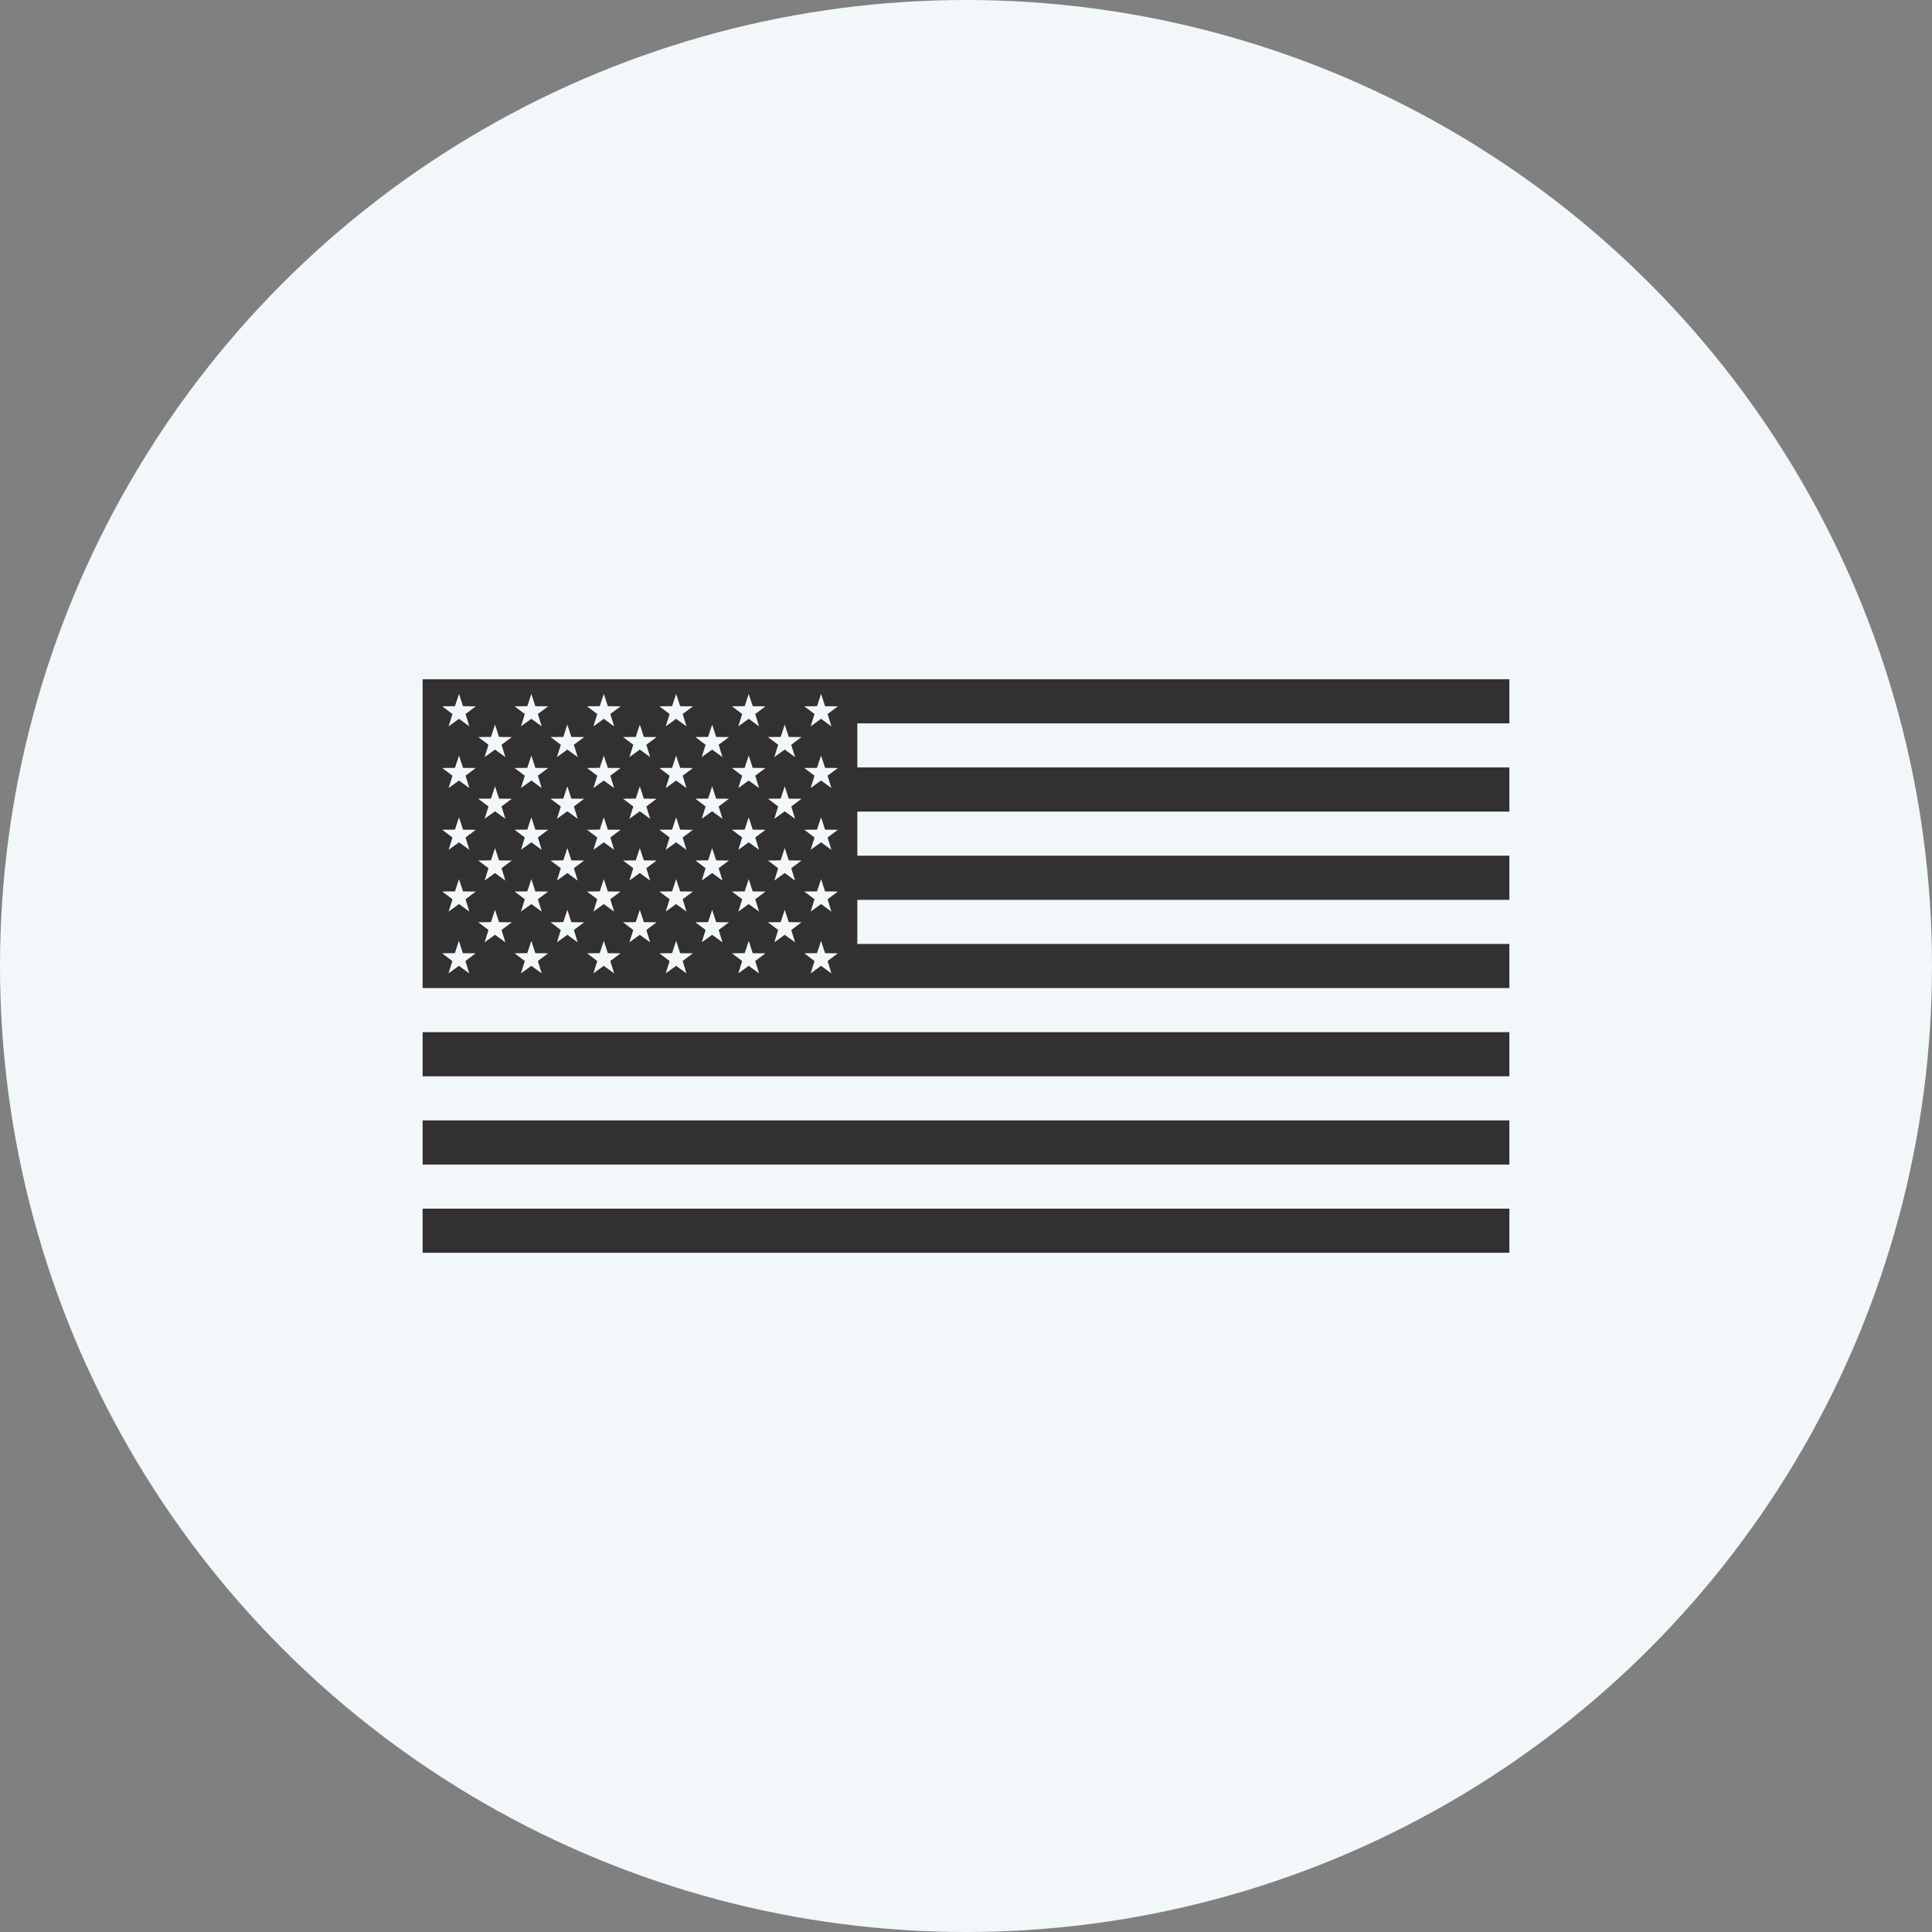 <svg xmlns:xlink="http://www.w3.org/1999/xlink" xmlns="http://www.w3.org/2000/svg" version="1.1" viewBox="0 0 80 80" height="80px" width="80px">
    <rect x="0" y="0" width="80" height="80" fill="#808080" stroke="none"/>
    <title>ic1</title>
    <g fill-rule="evenodd" fill="none" stroke-width="1" stroke="none" id="💻-Desktop">
        <g transform="translate(-218, -6664)" id="Desktop_Home">
            <g transform="translate(0, 5361)" id="Group-20">
                <g transform="translate(124, 1303)" id="Group-23-Copy-2">
                    <g transform="translate(94, 0)" id="ic1">
                        <circle r="40" cy="40" cx="40" fill="#F2F7FA" id="Oval"></circle>
                        <g fill-rule="nonzero" fill="#323031" transform="translate(17.5, 28.125)" id="Group">
                            <path id="Shape" d="M0,0 L0,1.827 L0,3.654 L0,5.481 L0,7.308 L0,9.135 L0,10.962 L0,12.788 L18,12.788 L45,12.788 L45,10.962 L18,10.962 L18,9.135 L45,9.135 L45,7.308 L18,7.308 L18,5.481 L45,5.481 L45,3.654 L18,3.654 L18,1.827 L45,1.827 L45,0 L18,0 L0,0 Z M1.507,0.608 L1.673,1.117 L2.202,1.122 L1.777,1.44 L1.936,1.953 L1.507,1.64 L1.076,1.952 L1.236,1.441 L0.811,1.121 L1.339,1.116 L1.507,0.606 L1.507,0.608 Z M4.502,0.608 L4.668,1.117 L5.198,1.122 L4.772,1.44 L4.931,1.953 L4.502,1.64 L4.071,1.952 L4.231,1.441 L3.806,1.121 L4.334,1.116 L4.502,0.606 L4.502,0.608 Z M7.503,0.608 L7.669,1.117 L8.198,1.122 L7.772,1.44 L7.931,1.953 L7.502,1.64 L7.071,1.952 L7.232,1.441 L6.806,1.121 L7.334,1.116 L7.503,0.606 L7.503,0.608 Z M10.498,0.608 L10.664,1.117 L11.193,1.122 L10.768,1.44 L10.926,1.953 L10.497,1.64 L10.066,1.952 L10.227,1.441 L9.802,1.121 L10.329,1.116 L10.498,0.606 L10.498,0.608 Z M13.503,0.608 L13.669,1.117 L14.198,1.122 L13.773,1.44 L13.932,1.953 L13.503,1.64 L13.072,1.952 L13.232,1.441 L12.807,1.121 L13.335,1.116 L13.503,0.606 L13.503,0.608 Z M16.499,0.608 L16.665,1.117 L17.194,1.122 L16.769,1.44 L16.927,1.953 L16.498,1.64 L16.067,1.952 L16.227,1.441 L15.803,1.121 L16.33,1.116 L16.499,0.606 L16.499,0.608 Z M2.998,1.88 L3.164,2.39 L3.693,2.395 L3.268,2.713 L3.427,3.226 L2.998,2.913 L2.567,3.225 L2.727,2.714 L2.302,2.394 L2.83,2.389 L2.998,1.879 L2.998,1.88 Z M5.993,1.88 L6.159,2.39 L6.689,2.395 L6.263,2.713 L6.422,3.226 L5.993,2.913 L5.562,3.225 L5.722,2.714 L5.297,2.394 L5.825,2.389 L5.993,1.879 L5.993,1.88 Z M8.994,1.88 L9.16,2.39 L9.689,2.395 L9.264,2.713 L9.422,3.226 L8.993,2.913 L8.562,3.225 L8.723,2.714 L8.297,2.394 L8.825,2.389 L8.994,1.879 L8.994,1.88 Z M11.989,1.88 L12.155,2.39 L12.684,2.395 L12.259,2.713 L12.417,3.226 L11.989,2.913 L11.557,3.225 L11.718,2.714 L11.293,2.394 L11.82,2.389 L11.989,1.879 L11.989,1.88 Z M14.994,1.88 L15.161,2.39 L15.69,2.395 L15.264,2.713 L15.423,3.226 L14.994,2.913 L14.563,3.225 L14.723,2.714 L14.298,2.394 L14.826,2.389 L14.994,1.879 L14.994,1.88 Z M1.507,3.162 L1.673,3.672 L2.202,3.677 L1.777,3.995 L1.936,4.508 L1.507,4.195 L1.076,4.507 L1.236,3.996 L0.811,3.676 L1.339,3.671 L1.507,3.161 L1.507,3.162 Z M4.502,3.162 L4.668,3.672 L5.198,3.677 L4.772,3.995 L4.931,4.508 L4.502,4.195 L4.071,4.507 L4.231,3.996 L3.806,3.676 L4.334,3.671 L4.502,3.161 L4.502,3.162 Z M7.503,3.162 L7.669,3.672 L8.198,3.677 L7.772,3.995 L7.931,4.508 L7.502,4.195 L7.071,4.507 L7.232,3.996 L6.806,3.676 L7.334,3.671 L7.503,3.161 L7.503,3.162 Z M10.498,3.162 L10.664,3.672 L11.193,3.677 L10.768,3.995 L10.926,4.508 L10.497,4.195 L10.066,4.507 L10.227,3.996 L9.802,3.676 L10.329,3.671 L10.498,3.161 L10.498,3.162 Z M13.503,3.162 L13.669,3.672 L14.198,3.677 L13.773,3.995 L13.932,4.508 L13.503,4.195 L13.072,4.507 L13.232,3.996 L12.807,3.676 L13.335,3.671 L13.503,3.161 L13.503,3.162 Z M16.499,3.162 L16.665,3.672 L17.194,3.677 L16.769,3.995 L16.927,4.508 L16.498,4.195 L16.067,4.507 L16.227,3.996 L15.803,3.676 L16.33,3.671 L16.499,3.161 L16.499,3.162 Z M2.998,4.435 L3.164,4.945 L3.693,4.95 L3.268,5.268 L3.427,5.781 L2.998,5.468 L2.567,5.78 L2.727,5.269 L2.302,4.948 L2.83,4.943 L2.998,4.433 L2.998,4.435 Z M5.993,4.435 L6.159,4.945 L6.689,4.95 L6.263,5.268 L6.422,5.781 L5.993,5.468 L5.562,5.78 L5.722,5.269 L5.297,4.948 L5.825,4.943 L5.993,4.433 L5.993,4.435 Z M8.994,4.435 L9.16,4.945 L9.689,4.95 L9.264,5.268 L9.422,5.781 L8.993,5.468 L8.562,5.78 L8.723,5.269 L8.297,4.948 L8.825,4.943 L8.994,4.433 L8.994,4.435 Z M11.989,4.435 L12.155,4.945 L12.684,4.95 L12.259,5.268 L12.417,5.781 L11.989,5.468 L11.557,5.78 L11.718,5.269 L11.293,4.948 L11.82,4.943 L11.989,4.433 L11.989,4.435 Z M14.994,4.435 L15.161,4.945 L15.69,4.95 L15.264,5.268 L15.423,5.781 L14.994,5.468 L14.563,5.78 L14.723,5.269 L14.298,4.948 L14.826,4.943 L14.994,4.433 L14.994,4.435 Z M1.507,5.72 L1.673,6.229 L2.202,6.235 L1.777,6.553 L1.936,7.066 L1.507,6.753 L1.076,7.065 L1.236,6.554 L0.811,6.233 L1.339,6.228 L1.507,5.718 L1.507,5.72 Z M4.502,5.72 L4.668,6.229 L5.198,6.235 L4.772,6.553 L4.931,7.066 L4.502,6.753 L4.071,7.065 L4.231,6.554 L3.806,6.233 L4.334,6.228 L4.502,5.718 L4.502,5.72 Z M7.503,5.72 L7.669,6.229 L8.198,6.235 L7.772,6.553 L7.931,7.066 L7.502,6.753 L7.071,7.065 L7.232,6.554 L6.806,6.233 L7.334,6.228 L7.503,5.718 L7.503,5.72 Z M10.498,5.72 L10.664,6.229 L11.193,6.235 L10.768,6.553 L10.926,7.066 L10.497,6.753 L10.066,7.065 L10.227,6.554 L9.802,6.233 L10.329,6.228 L10.498,5.718 L10.498,5.72 Z M13.503,5.72 L13.669,6.229 L14.198,6.235 L13.773,6.553 L13.932,7.066 L13.503,6.753 L13.072,7.065 L13.232,6.554 L12.807,6.233 L13.335,6.228 L13.503,5.718 L13.503,5.72 Z M16.499,5.72 L16.665,6.229 L17.194,6.235 L16.769,6.553 L16.927,7.066 L16.498,6.753 L16.067,7.065 L16.227,6.554 L15.803,6.233 L16.33,6.228 L16.499,5.718 L16.499,5.72 Z M2.998,6.993 L3.164,7.502 L3.693,7.507 L3.268,7.825 L3.427,8.339 L2.998,8.026 L2.567,8.337 L2.727,7.826 L2.302,7.506 L2.83,7.501 L2.998,6.991 L2.998,6.993 Z M5.993,6.993 L6.159,7.502 L6.689,7.507 L6.263,7.825 L6.422,8.339 L5.993,8.026 L5.562,8.337 L5.722,7.826 L5.297,7.506 L5.825,7.501 L5.993,6.991 L5.993,6.993 Z M8.994,6.993 L9.16,7.502 L9.689,7.507 L9.264,7.825 L9.422,8.339 L8.993,8.026 L8.562,8.337 L8.723,7.826 L8.297,7.506 L8.825,7.501 L8.994,6.991 L8.994,6.993 Z M11.989,6.993 L12.155,7.502 L12.684,7.507 L12.259,7.825 L12.417,8.339 L11.989,8.026 L11.557,8.337 L11.718,7.826 L11.293,7.506 L11.82,7.501 L11.989,6.991 L11.989,6.993 Z M14.994,6.993 L15.161,7.502 L15.69,7.507 L15.264,7.825 L15.423,8.339 L14.994,8.026 L14.563,8.337 L14.723,7.826 L14.298,7.506 L14.826,7.501 L14.994,6.991 L14.994,6.993 Z M1.507,8.278 L1.673,8.787 L2.202,8.792 L1.777,9.11 L1.936,9.623 L1.507,9.31 L1.076,9.622 L1.236,9.111 L0.811,8.79 L1.339,8.785 L1.507,8.275 L1.507,8.278 Z M4.502,8.278 L4.668,8.787 L5.198,8.792 L4.772,9.11 L4.931,9.623 L4.502,9.31 L4.071,9.622 L4.231,9.111 L3.806,8.79 L4.334,8.785 L4.502,8.275 L4.502,8.278 Z M7.503,8.278 L7.669,8.787 L8.198,8.792 L7.772,9.11 L7.931,9.623 L7.502,9.31 L7.071,9.622 L7.232,9.111 L6.806,8.79 L7.334,8.785 L7.503,8.275 L7.503,8.278 Z M10.498,8.278 L10.664,8.787 L11.193,8.792 L10.768,9.11 L10.926,9.623 L10.497,9.31 L10.066,9.622 L10.227,9.111 L9.802,8.79 L10.329,8.785 L10.498,8.275 L10.498,8.278 Z M13.503,8.278 L13.669,8.787 L14.198,8.792 L13.773,9.11 L13.932,9.623 L13.503,9.31 L13.072,9.622 L13.232,9.111 L12.807,8.79 L13.335,8.785 L13.503,8.275 L13.503,8.278 Z M16.499,8.278 L16.665,8.787 L17.194,8.792 L16.769,9.11 L16.927,9.623 L16.498,9.31 L16.067,9.622 L16.227,9.111 L15.803,8.79 L16.33,8.785 L16.499,8.275 L16.499,8.278 Z M2.998,9.55 L3.164,10.059 L3.693,10.065 L3.268,10.383 L3.427,10.896 L2.998,10.583 L2.567,10.895 L2.727,10.384 L2.302,10.063 L2.83,10.058 L2.998,9.548 L2.998,9.55 Z M5.993,9.55 L6.159,10.059 L6.689,10.065 L6.263,10.383 L6.422,10.896 L5.993,10.583 L5.562,10.895 L5.722,10.384 L5.297,10.063 L5.825,10.058 L5.993,9.548 L5.993,9.55 Z M8.994,9.55 L9.16,10.059 L9.689,10.065 L9.264,10.383 L9.422,10.896 L8.993,10.583 L8.562,10.895 L8.723,10.384 L8.297,10.063 L8.825,10.058 L8.994,9.548 L8.994,9.55 Z M11.989,9.55 L12.155,10.059 L12.684,10.065 L12.259,10.383 L12.417,10.896 L11.989,10.583 L11.557,10.895 L11.718,10.384 L11.293,10.063 L11.82,10.058 L11.989,9.548 L11.989,9.55 Z M14.994,9.55 L15.161,10.059 L15.69,10.065 L15.264,10.383 L15.423,10.896 L14.994,10.583 L14.563,10.895 L14.723,10.384 L14.298,10.063 L14.826,10.058 L14.994,9.548 L14.994,9.55 Z M1.502,10.835 L1.668,11.344 L2.197,11.35 L1.772,11.667 L1.931,12.181 L1.502,11.868 L1.071,12.18 L1.231,11.669 L0.806,11.348 L1.334,11.343 L1.502,10.833 L1.502,10.835 Z M4.502,10.835 L4.668,11.344 L5.198,11.35 L4.772,11.667 L4.931,12.181 L4.502,11.868 L4.071,12.18 L4.231,11.669 L3.806,11.348 L4.334,11.343 L4.502,10.833 L4.502,10.835 Z M7.503,10.835 L7.669,11.344 L8.198,11.35 L7.772,11.667 L7.931,12.181 L7.502,11.868 L7.071,12.18 L7.232,11.669 L6.806,11.348 L7.334,11.343 L7.503,10.833 L7.503,10.835 Z M10.498,10.835 L10.664,11.344 L11.193,11.35 L10.768,11.667 L10.926,12.181 L10.497,11.868 L10.066,12.18 L10.227,11.669 L9.802,11.348 L10.329,11.343 L10.498,10.833 L10.498,10.835 Z M13.503,10.835 L13.669,11.344 L14.198,11.35 L13.773,11.667 L13.932,12.181 L13.503,11.868 L13.072,12.18 L13.232,11.669 L12.807,11.348 L13.335,11.343 L13.503,10.833 L13.503,10.835 Z M16.499,10.835 L16.665,11.344 L17.194,11.35 L16.769,11.667 L16.927,12.181 L16.498,11.868 L16.067,12.18 L16.227,11.669 L15.803,11.348 L16.33,11.343 L16.499,10.833 L16.499,10.835 Z M0,14.615 L0,16.442 L45,16.442 L45,14.615 L0,14.615 Z M0,18.269 L0,20.096 L45,20.096 L45,18.269 L0,18.269 Z M0,21.923 L0,23.75 L45,23.75 L45,21.923 L0,21.923 L0,21.923 Z"></path>
                        </g>
                    </g>
                </g>
            </g>
        </g>
    </g>
</svg>
